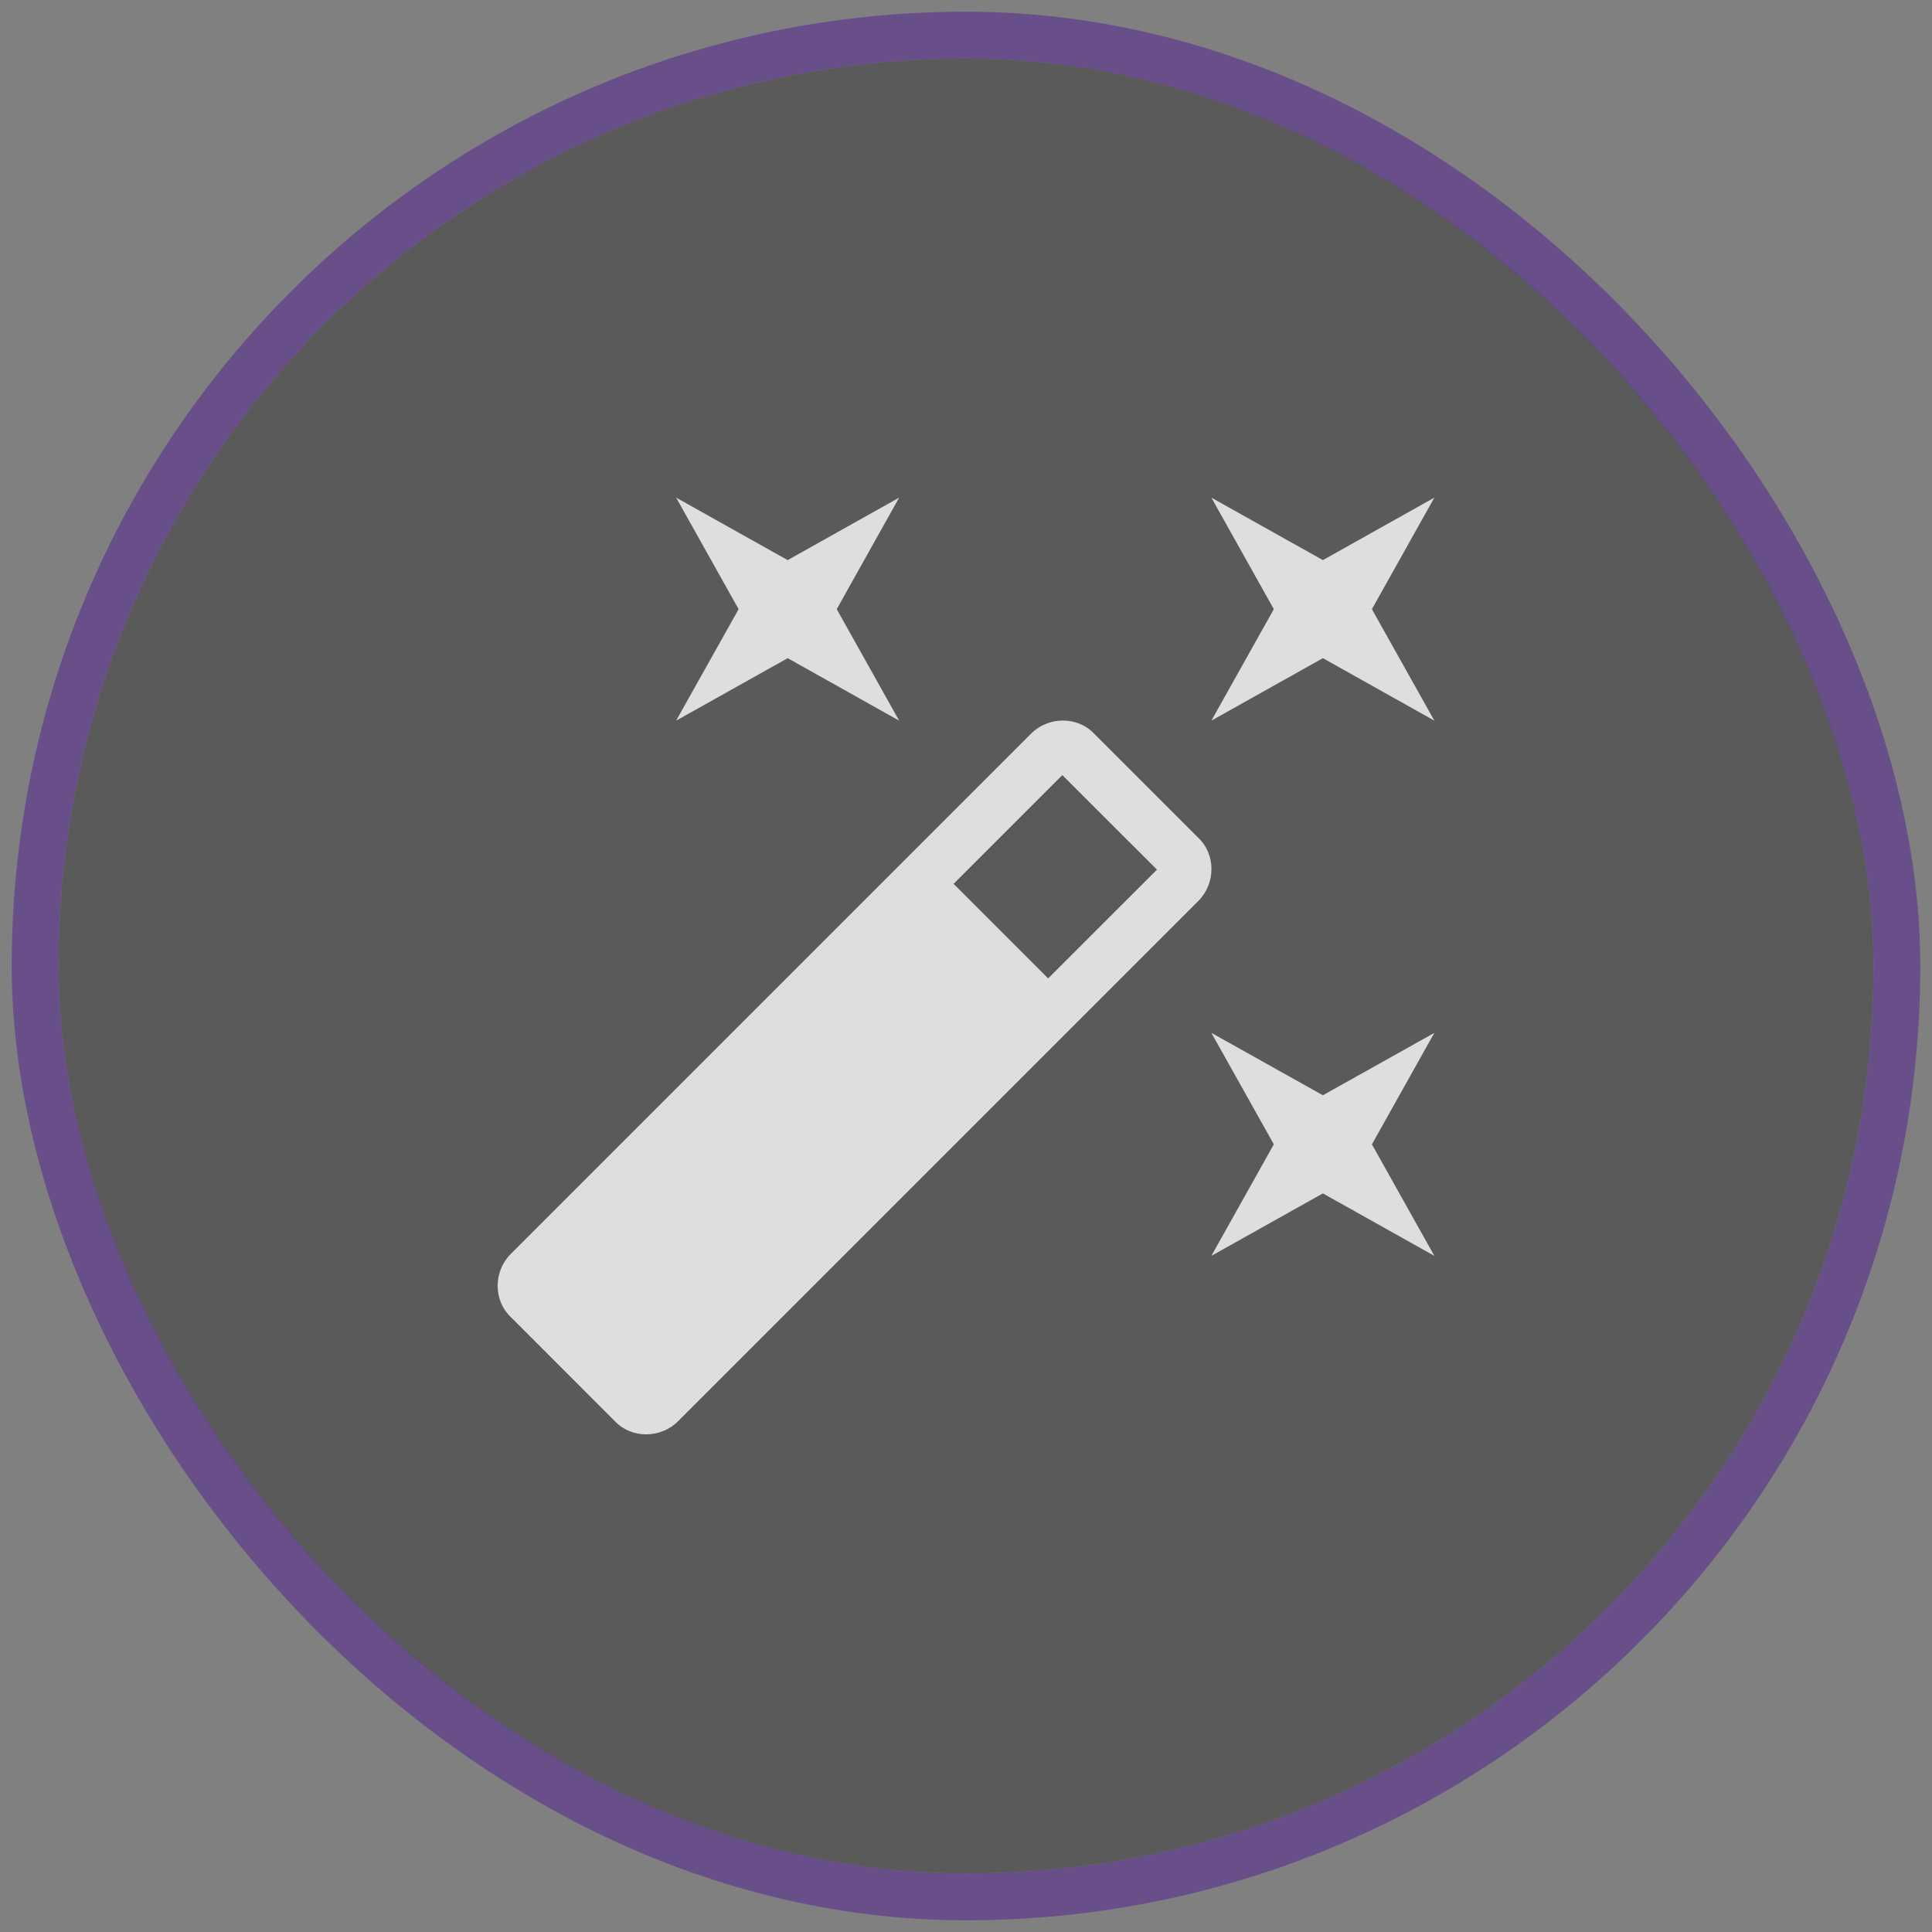 <svg width="33" height="33" viewBox="0 0 33 33" fill="none" xmlns="http://www.w3.org/2000/svg">
<rect x="0" y="0" width="33" height="33" fill="#808080" stroke="none"/>
<rect x="1" y="1" width="31" height="31" rx="15.5" fill="black" fill-opacity="0.3"/>
<rect x="0.6" y="0.6" width="31.8" height="31.8" rx="15.9" stroke="#63438B" stroke-opacity="0.8" stroke-width="0.8"/>
<path d="M13.454 11.242L11.549 12.309L12.616 10.405L11.549 8.5L13.454 9.567L15.358 8.5L14.292 10.405L15.358 12.309L13.454 11.242ZM22.596 18.708L24.5 17.642L23.433 19.546L24.5 21.451L22.596 20.384L20.691 21.451L21.758 19.546L20.691 17.642L22.596 18.708ZM24.5 8.5L23.433 10.405L24.5 12.309L22.596 11.242L20.691 12.309L21.758 10.405L20.691 8.5L22.596 9.567L24.5 8.5ZM17.903 16.712L19.762 14.854L18.146 13.239L16.288 15.097L17.903 16.712ZM18.687 12.53L20.47 14.313C20.767 14.595 20.767 15.09 20.47 15.387L11.58 24.277C11.283 24.574 10.787 24.574 10.505 24.277L8.723 22.494C8.426 22.213 8.426 21.718 8.723 21.42L17.613 12.53C17.91 12.233 18.405 12.233 18.687 12.53Z" fill="white" fill-opacity="0.8"/>
</svg>
